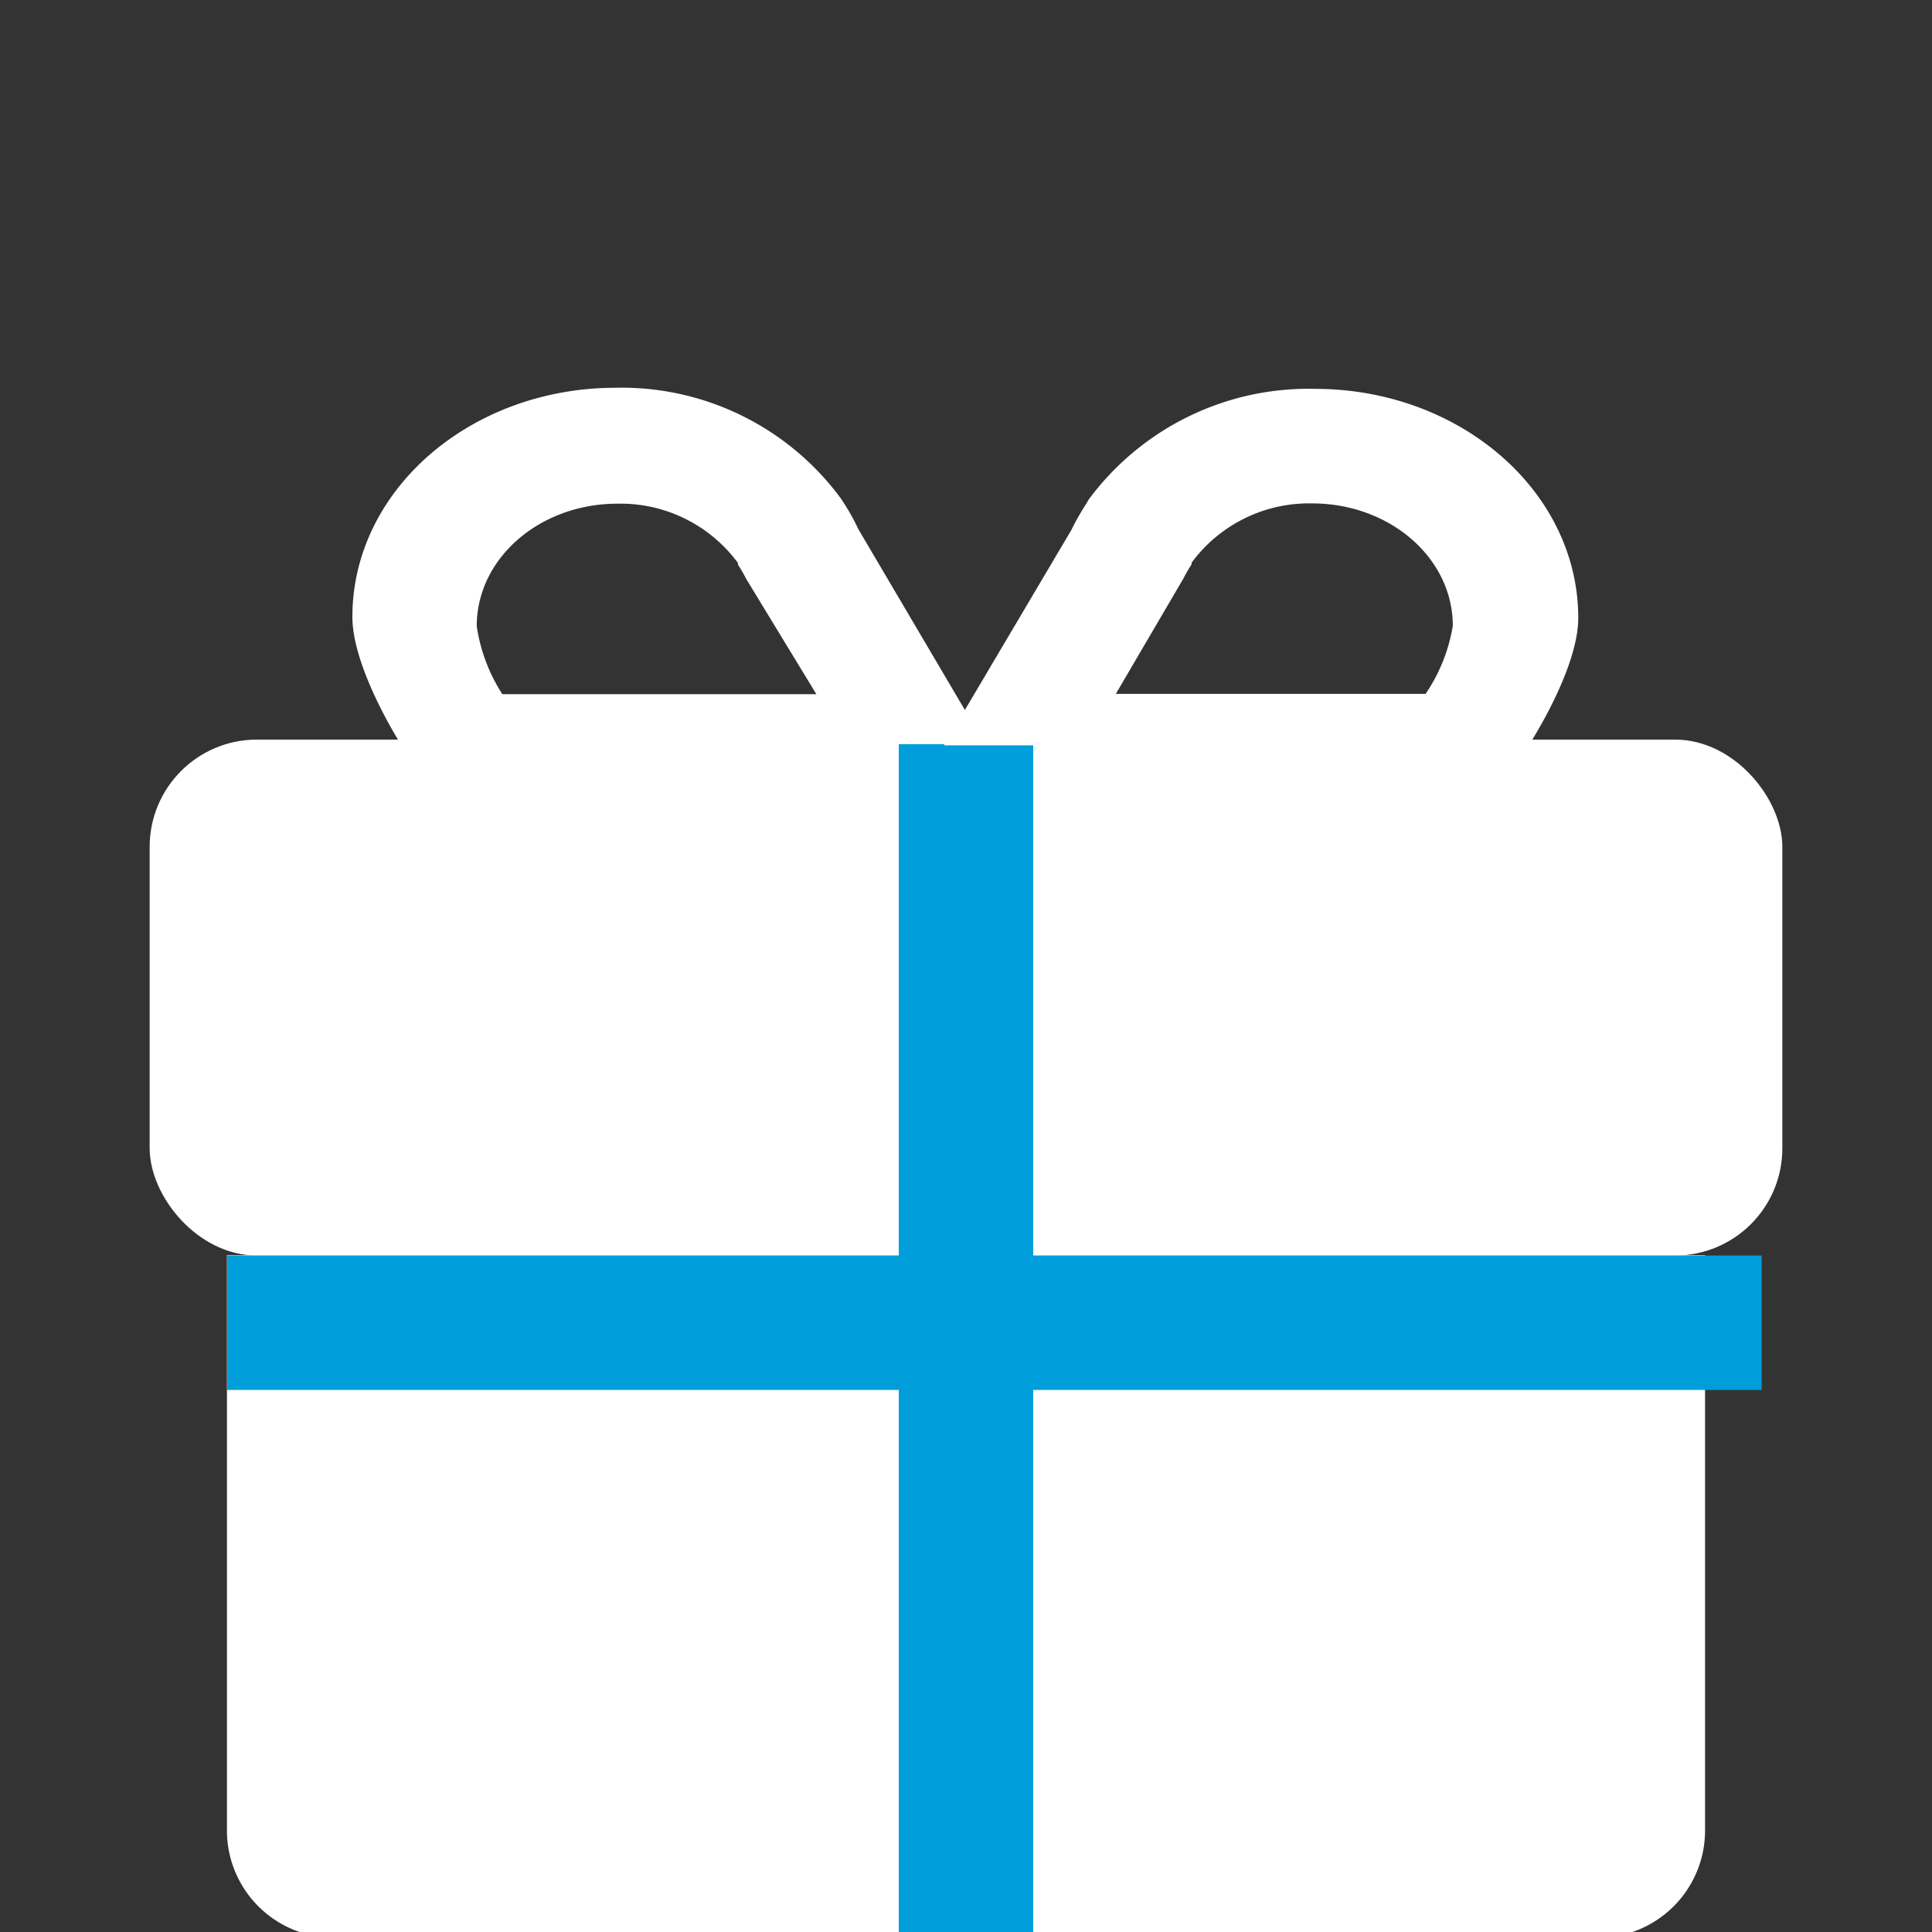 <svg id="Ebene_1" data-name="Ebene 1" xmlns="http://www.w3.org/2000/svg" viewBox="0 0 71 71"><rect x="0" y="0" width="71" height="71" fill="#333333" stroke="none"/><defs><style>.cls-1{fill:#fff;}.cls-2{fill:#009edb;}</style></defs><rect class="cls-1" x="5.5" y="27.18" width="60" height="18.96" rx="3.94"/><path class="cls-1" d="M8.34,46.13H62.66a0,0,0,0,1,0,0V67.27a3.94,3.94,0,0,1-3.94,3.94H12.28a3.94,3.94,0,0,1-3.94-3.94V46.13A0,0,0,0,1,8.34,46.13Z"/><rect class="cls-2" x="33.03" y="27.07" width="4.94" height="44.69"/><rect class="cls-2" x="34.07" y="20.41" width="4.94" height="56.39" transform="translate(85.15 12.07) rotate(90)"/><path class="cls-1" d="M31.54,19.44a7.74,7.74,0,0,0-.56-1l-.07-.11h0a10,10,0,0,0-8.28-4.08c-5.35,0-9.68,3.77-9.68,8.42,0,1.9,1.78,4.68,1.78,4.68H36.2Zm-8.85,6.07H18.46a6.29,6.29,0,0,1-.94-2.5c0-2.49,2.31-4.5,5.17-4.5a5.36,5.36,0,0,1,4.43,2.18h0l0,.06a5.39,5.39,0,0,1,.3.52L30,25.51Z"/><path class="cls-1" d="M34.69,27.39H56.18S58,24.61,58,22.71c0-4.65-4.34-8.42-9.68-8.42A10.05,10.05,0,0,0,40,18.37h0l-.06.11a9.32,9.32,0,0,0-.57,1ZM41,25.51l2.49-4.25a5.39,5.39,0,0,1,.3-.52l0-.06h0a5.36,5.36,0,0,1,4.43-2.18c2.85,0,5.17,2,5.17,4.5a6.26,6.26,0,0,1-1,2.5H41Z"/></svg>